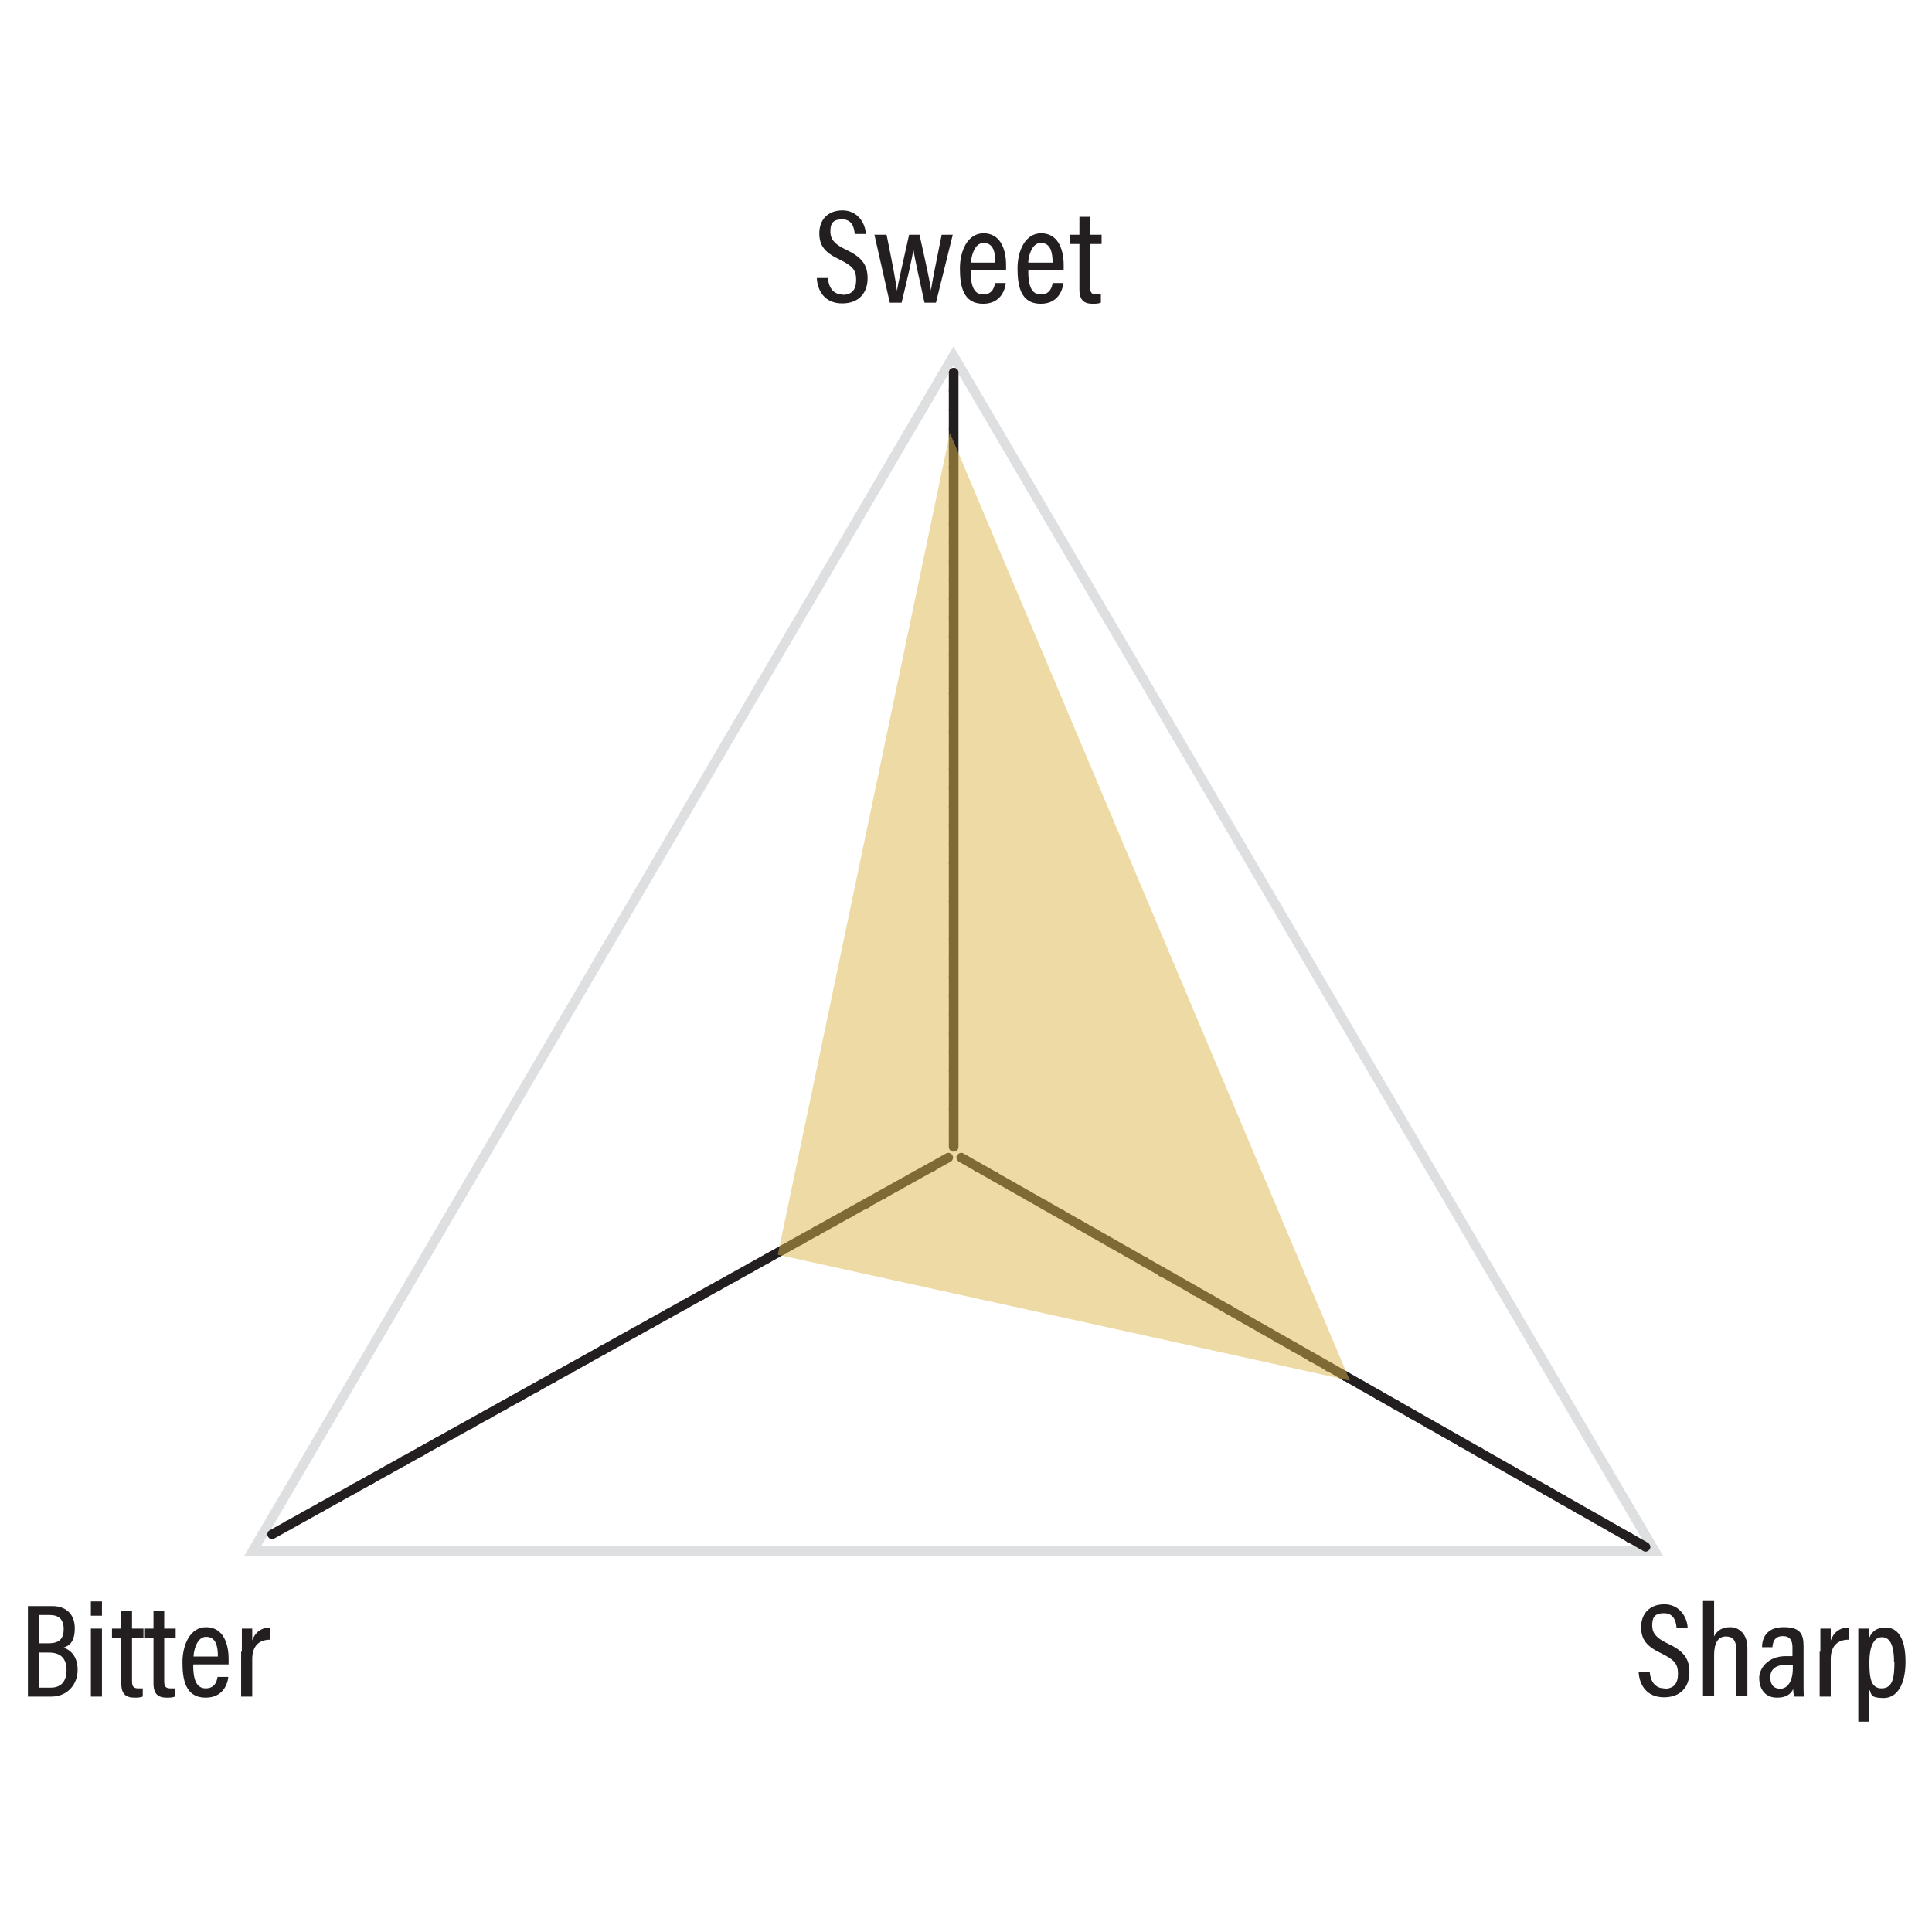 <?xml version="1.0" encoding="UTF-8"?> <svg xmlns="http://www.w3.org/2000/svg" xmlns:xlink="http://www.w3.org/1999/xlink" id="Layer_1" version="1.1" viewBox="0 0 540 540"><defs><style> .st0 { fill: none; } .st1 { fill: #231f20; } .st2 { opacity: .5; } .st3 { fill: #dbb549; } .st4 { fill: #dedfe0; } .st5 { clip-path: url(#clippath); } </style><clipPath id="clippath"><rect class="st0" x="213.1" y="116.7" width="168.5" height="273.5"></rect></clipPath></defs><path class="st1" d="M7.8,448.9h6.8c3.9,0,6.3,2.3,6.3,6.2s-1.6,4.9-3.1,5.4c1.9.7,3.9,2.4,3.9,6.3s-2.8,7.4-7.3,7.4h-6.6v-25.4ZM13.6,459.3c3.1,0,4.2-1.4,4.2-4s-1.3-3.9-3.9-3.9h-3.1v7.9h2.8ZM10.9,471.7h3.3c2.8,0,4.4-1.7,4.4-4.9s-1.6-4.9-4.9-4.9h-2.7v9.8ZM25.4,455.2h3.1v19h-3.1v-19ZM25.4,447.6h3.1v4h-3.1v-4ZM33.9,455.2v-5h3v5h3.2v2.6h-3.2v12.1c0,1.3.3,2,1.7,2s.9,0,1.3,0v2.3c-.7.3-1.7.3-2.3.3-2.4,0-3.7-1-3.7-4v-12.7h-2.6v-2.6h2.6ZM42.9,455.2v-5h3v5h3.2v2.6h-3.2v12.1c0,1.3.3,2,1.7,2s.9,0,1.3,0v2.3c-.7.3-1.7.3-2.3.3-2.4,0-3.7-1-3.7-4v-12.7h-2.6v-2.6h2.6ZM54,465.3c0,3.5.6,6.6,3.5,6.6s3.2-2.6,3.3-3.2h3c0,.5-.6,5.8-6.3,5.8s-6.5-5.1-6.5-9.9,2.1-9.8,6.6-9.8,6.3,4.1,6.3,8.9,0,1.1,0,1.5h-9.8ZM60.9,463c0-3-.6-5.5-3.3-5.5s-3.5,4.2-3.5,5.5h6.8ZM60.9,463h0ZM67.6,461.7c0-3.1,0-5.1,0-6.5h2.9c0,.5,0,1.3,0,3.3.8-2.3,2.6-3.6,5-3.6v3.4c-3.2,0-5,1.9-5,5.4v10.5h-3.1v-12.6Z"></path><path class="st4" d="M464.8,434.8H68.3L266.5,96.8l198.3,338ZM73,432.1h387.1L266.5,102.1,73,432.1Z"></path><path class="st1" d="M465.2,472c2.6,0,3.8-1.4,3.8-4.2s-1.1-3.9-4.5-5.6c-4-1.9-5.8-3.7-5.8-7.4s2.3-6.4,6.5-6.4,6.4,3.6,6.5,6.6h-3.1c-.1-1.3-.5-4.1-3.5-4.1s-3.3,1.6-3.3,3.5,1,3.4,4.2,4.9c4.5,2.1,6.2,4.2,6.2,8.1s-2.3,7-7.1,7-6.9-3.4-7.1-7.1h3.1c.2,2.5,1.4,4.6,4.1,4.6ZM479.1,447.6v9.8c.7-1.5,2.1-2.6,4.5-2.6s4.8,1.8,4.8,5.8v13.5h-3.1v-12.9c0-2.2-.6-3.8-2.9-3.8s-3.3,2-3.3,5.2v11.5h-3.1v-26.6h3.1ZM504.1,470.7c0,1.1,0,2.9.1,3.5h-2.8c0-.4-.2-1.4-.2-2.1-.7,1.5-2.1,2.4-4.5,2.4-3.7,0-5-2.9-5-5.5s2.4-6.1,7.4-6.1,1.4,0,1.9,0v-2.4c0-1.4-.3-3.2-2.7-3.2s-2.8,1.8-2.9,3.1h-2.9c0-2.7,1.4-5.6,6-5.6s5.6,1.8,5.6,5.3v10.5ZM501.1,465.3c-.5,0-1,0-1.8,0-3.2,0-4.5,1.5-4.5,3.5s.9,3.2,2.8,3.2,3.5-1.9,3.5-5.7v-1ZM508.8,461.7c0-3.1,0-5.1,0-6.5h2.9c0,.5,0,1.3,0,3.3.8-2.3,2.6-3.6,5-3.6v3.4c-3.2,0-5,1.9-5,5.4v10.5h-3.1v-12.6ZM522.5,472.4v8.8h-3.1v-20.5c0-2.6,0-4.4,0-5.5h3c0,.4.1,1.6.1,2.5.7-1.6,1.9-2.8,4.5-2.8,3.6,0,5.6,3.2,5.6,9.6s-2.4,10.1-6.1,10.1-3.4-1-3.9-2.2ZM529.4,464.6c0-4.7-1.1-7-3.4-7s-3.5,2.7-3.5,7,.4,7.3,3.4,7.3,3.6-2.7,3.6-7.3Z"></path><path class="st1" d="M235.5,82.4c2.6,0,3.8-1.4,3.8-4.2s-1.1-3.9-4.5-5.6c-4-1.9-5.8-3.7-5.8-7.4s2.3-6.4,6.5-6.4,6.4,3.6,6.5,6.6h-3.1c-.1-1.3-.5-4.1-3.5-4.1s-3.3,1.6-3.3,3.5,1,3.4,4.2,4.9c4.5,2.1,6.2,4.2,6.2,8.1s-2.3,7-7.1,7-6.9-3.4-7.1-7.1h3.1c.2,2.5,1.4,4.6,4.1,4.6ZM247.8,65.6c1.8,8.9,2.6,13.1,2.9,15.7h0c.4-2.5,1.1-5.4,3.4-15.7h2.9c2.1,9.4,3,13.5,3.2,15.6h0c.3-2.1.9-5.3,3-15.6h3.1l-4.7,19h-3.2c-1.3-6.1-2.7-12-3.1-14.9h0c-.4,2.8-1.7,8.2-3.3,14.9h-3.3l-4.3-19h3.3ZM271.3,75.7c0,3.5.6,6.6,3.5,6.6s3.2-2.6,3.3-3.2h3c0,.5-.6,5.8-6.3,5.8s-6.5-5.1-6.5-9.9,2.1-9.8,6.6-9.8,6.3,4.1,6.3,8.9,0,1.1,0,1.5h-9.8ZM278.2,73.4c0-3-.6-5.5-3.3-5.5s-3.5,4.2-3.5,5.5h6.8ZM278.2,73.4h0ZM287.4,75.7c0,3.5.6,6.6,3.5,6.6s3.2-2.6,3.3-3.2h3c0,.5-.6,5.8-6.3,5.8s-6.5-5.1-6.5-9.9,2.1-9.8,6.6-9.8,6.3,4.1,6.3,8.9,0,1.1,0,1.5h-9.8ZM294.2,73.4c0-3-.6-5.5-3.3-5.5s-3.5,4.2-3.5,5.5h6.8ZM294.2,73.4h0ZM301.7,65.6v-5h3v5h3.2v2.6h-3.2v12.1c0,1.3.3,2,1.7,2s.9,0,1.3,0v2.3c-.7.3-1.7.3-2.3.3-2.4,0-3.7-1-3.7-4v-12.7h-2.6v-2.6h2.6Z"></path><path class="st1" d="M79.5,426.9c-.4-.6-.1-1.5.5-1.8h0c.6-.3,1.4-.1,1.8.5h0c.3.6.1,1.5-.5,1.8h0c-.2.1-.4.2-.6.2h0c-.5,0-.9-.3-1.2-.7ZM84.1,424.3c-.4-.6-.1-1.4.5-1.8h0c.6-.3,1.5-.1,1.8.5h0c.3.6.1,1.5-.5,1.8h0c-.2.1-.4.2-.6.2h0c-.5,0-.9-.2-1.2-.7ZM88.7,421.8c-.3-.6-.1-1.5.5-1.8h0c.6-.4,1.5-.1,1.8.5h0c.3.6.1,1.4-.5,1.8h0c-.2,0-.4.2-.6.2h0c-.5,0-.9-.3-1.2-.7ZM93.4,419.2c-.3-.6-.1-1.5.5-1.8h0c.6-.3,1.5-.1,1.8.5h0c.3.6.1,1.5-.5,1.8h0c-.2.1-.4.2-.6.2h0c-.5,0-.9-.3-1.2-.7ZM98,416.7c-.3-.6-.1-1.5.5-1.9h0c.6-.3,1.5-.1,1.8.5h0c.4.6.1,1.5-.5,1.9h0c-.2,0-.4.2-.6.2h0c-.5,0-.9-.3-1.2-.7ZM102.6,414.1c-.3-.6-.1-1.5.5-1.8h0c.6-.4,1.5-.1,1.8.5h0c.4.6.1,1.5-.5,1.8h0c-.2.1-.4.2-.6.2h0c-.5,0-.9-.3-1.2-.7ZM107.2,411.5c-.3-.6,0-1.5.5-1.8h0c.6-.3,1.5-.1,1.8.5h0c.4.6.2,1.5-.5,1.8h0c-.2.1-.4.2-.6.2h0c-.4,0-.9-.3-1.2-.7ZM111.8,409c-.4-.6-.2-1.5.5-1.9h0c.6-.3,1.4,0,1.8.6h0c.3.6.1,1.4-.5,1.8h0c-.2,0-.4.2-.6.2h0c-.5,0-.9-.3-1.2-.7ZM116.4,406.4c-.3-.6,0-1.5.5-1.8h0c.7-.4,1.5-.1,1.9.5h0c.3.6.1,1.5-.5,1.8h0c-.2.1-.4.2-.6.2h0c-.5,0-.9-.3-1.2-.7ZM121,403.8c-.4-.6-.1-1.4.5-1.8h0c.6-.3,1.5-.1,1.8.5h0c.3.6.1,1.5-.5,1.8h0c-.2.1-.4.2-.6.2h0c-.5,0-.9-.3-1.2-.7ZM125.7,401.3c-.3-.6-.1-1.5.5-1.8h0c.6-.4,1.5-.1,1.8.5h0c.3.6.1,1.4-.5,1.8h0c-.2,0-.4.2-.6.2h0c-.5,0-.9-.3-1.2-.7ZM130.3,398.7c-.3-.6-.1-1.5.5-1.8h0c.6-.4,1.5-.1,1.8.5h0c.3.6.1,1.5-.5,1.8h0c-.2.1-.4.2-.6.2h0c-.5,0-.9-.3-1.2-.7ZM134.9,396.1c-.3-.6-.1-1.4.5-1.8h0c.6-.3,1.5-.1,1.8.5h0c.4.6.1,1.5-.5,1.8h0c-.2.1-.4.2-.6.2h0c-.5,0-.9-.2-1.2-.7ZM139.5,393.6c-.3-.6-.1-1.5.5-1.8h0c.6-.4,1.5-.1,1.8.5h0c.4.6.1,1.4-.5,1.8h0c-.2,0-.4.2-.6.2h0c-.5,0-.9-.3-1.2-.7ZM144.1,391c-.3-.6-.1-1.5.5-1.8h0c.6-.4,1.5-.1,1.8.5h0c.4.6.1,1.5-.5,1.8h0c-.2.1-.4.2-.6.2h0c-.5,0-.9-.3-1.2-.7ZM148.7,388.4c-.3-.6-.1-1.4.5-1.8h0c.6-.3,1.5-.1,1.9.5h0c.3.6,0,1.5-.5,1.8h0c-.2.1-.4.2-.7.2h0c-.4,0-.9-.2-1.2-.7ZM153.3,385.8c-.3-.6,0-1.5.5-1.8h0c.6-.4,1.5-.1,1.9.5h0c.3.6.1,1.4-.5,1.8h0c-.2.1-.4.2-.6.2h0c-.5,0-.9-.3-1.2-.7ZM158,383.3c-.4-.6-.1-1.5.5-1.8h0c.6-.3,1.4-.1,1.8.5h0c.3.6.1,1.5-.5,1.8h0c-.2.1-.4.2-.6.2h0c-.5,0-.9-.3-1.2-.7ZM162.6,380.7c-.4-.6-.1-1.5.5-1.9h0c.6-.3,1.5-.1,1.8.5h0c.3.6.1,1.5-.5,1.9h0c-.2,0-.4.1-.6.1h0c-.5,0-.9-.2-1.2-.6ZM167.2,378.1c-.4-.6-.1-1.5.5-1.8h0c.6-.4,1.5-.1,1.8.5h0c.3.6.1,1.5-.5,1.8h0c-.2,0-.4.2-.6.2h0c-.5,0-.9-.3-1.2-.7ZM171.8,375.6c-.3-.6-.1-1.5.5-1.8h0c.6-.3,1.5-.1,1.8.5h0c.3.6.1,1.5-.5,1.8h0c-.2.1-.4.2-.6.2h0c-.5,0-.9-.3-1.2-.7ZM176.4,373c-.3-.6-.1-1.5.5-1.9h0c.6-.3,1.5,0,1.8.5h0c.4.6.1,1.5-.5,1.8h0c-.2.1-.4.2-.6.2h0c-.5,0-.9-.2-1.2-.6ZM181,370.4c-.3-.6-.1-1.5.5-1.8h0c.6-.3,1.5-.1,1.8.5h0c.4.6.1,1.5-.5,1.8h0c-.2.1-.4.2-.6.2h0c-.5,0-.9-.3-1.2-.7ZM185.6,367.8c-.3-.6-.1-1.4.5-1.8h0c.6-.3,1.5-.1,1.8.5h0c.4.6.1,1.5-.5,1.8h0c-.2.1-.5.2-.7.2h0c-.5,0-.9-.3-1.2-.7ZM190.2,365.3c-.3-.6-.1-1.5.5-1.9h0c.6-.3,1.5,0,1.9.6h0c.3.6.1,1.4-.6,1.8h0c-.2.1-.4.2-.6.2h0c-.4,0-.9-.2-1.2-.6ZM194.8,362.7c-.3-.6,0-1.5.5-1.8h0c.6-.3,1.5-.1,1.9.5h0c.3.6.1,1.5-.5,1.8h0c-.2.1-.4.2-.7.2h0c-.4,0-.9-.3-1.2-.7ZM199.5,360.1c-.4-.6-.1-1.4.5-1.8h0c.6-.3,1.5-.1,1.8.5h0c.3.6.1,1.5-.5,1.8h0c-.2.1-.4.2-.6.2h0c-.5,0-.9-.2-1.2-.7ZM204.1,357.6c-.4-.6-.1-1.5.5-1.8h0c.6-.4,1.4-.2,1.8.5h0c.3.6.1,1.4-.5,1.8h0c-.2,0-.4.2-.6.2h0c-.5,0-.9-.3-1.2-.7ZM208.7,355c-.3-.6-.1-1.5.5-1.8h0c.6-.4,1.5-.1,1.8.5h0c.3.6.1,1.5-.5,1.8h0c-.2.1-.4.2-.6.2h0c-.5,0-.9-.3-1.2-.7ZM213.3,352.4c-.3-.6-.1-1.4.5-1.8h0c.6-.3,1.5-.1,1.8.5h0c.3.6.1,1.5-.5,1.8h0c-.2.1-.4.2-.6.2h0c-.5,0-.9-.2-1.2-.7ZM217.9,349.9c-.3-.6-.1-1.5.5-1.8h0c.6-.4,1.5-.1,1.8.5h0c.3.6.1,1.4-.5,1.8h0c-.2.1-.4.2-.6.2h0c-.5,0-.9-.3-1.2-.7ZM222.5,347.3c-.3-.6-.1-1.5.5-1.8h0c.6-.3,1.5-.1,1.8.5h0c.4.6.1,1.5-.5,1.8h0c-.2.1-.4.2-.6.2h0c-.5,0-.9-.3-1.2-.7ZM227.1,344.7c-.3-.6-.1-1.4.5-1.8h0c.6-.3,1.5-.1,1.8.5h0c.4.6.1,1.5-.5,1.9h0c-.2,0-.4.1-.6.1h0c-.4,0-.9-.2-1.2-.7ZM231.7,342.2c-.3-.6,0-1.5.5-1.8h0c.6-.4,1.5-.1,1.9.5h0c.3.6,0,1.4-.5,1.8h0c-.2.1-.4.2-.6.2h0c-.5,0-.9-.3-1.2-.7ZM236.3,339.6c-.3-.6-.1-1.5.6-1.8h0c.6-.3,1.4-.1,1.8.5h0c.3.6.1,1.5-.5,1.8h0c-.2.1-.4.2-.6.2h0c-.5,0-.9-.3-1.2-.7ZM241,337.1c-.4-.6-.1-1.5.5-1.9h0c.7-.3,1.5-.1,1.9.5h0c.3.6.1,1.5-.5,1.9h0c-.2,0-.4.2-.6.2h0c-.5,0-.9-.3-1.2-.7ZM245.6,334.5c-.4-.6-.1-1.5.5-1.8h0c.6-.4,1.5-.1,1.8.5h0c.3.6.1,1.5-.5,1.8h0c-.2,0-.4.2-.6.2h0c-.5,0-.9-.3-1.2-.7ZM250.2,331.9c-.4-.6-.1-1.5.5-1.8h0c.6-.3,1.5-.1,1.8.5h0c.3.6.1,1.5-.5,1.8h0c-.2.1-.4.2-.6.2h0c-.5,0-.9-.3-1.2-.7ZM254.8,329.3c-.3-.6-.1-1.5.5-1.9h0c.6-.3,1.5-.1,1.8.5h0c.3.6.1,1.5-.5,1.8h0c-.2.1-.4.2-.6.2h0c-.5,0-.9-.3-1.2-.7ZM259.4,326.8c-.3-.6-.1-1.5.5-1.8h0c.6-.4,1.5-.1,1.8.5h0c.4.6.1,1.5-.5,1.8h0c-.2.1-.4.2-.6.2h0c-.5,0-.9-.3-1.2-.7Z"></path><path class="st1" d="M76.1,430.2c-.5,0-.9-.2-1.2-.7-.4-.6-.1-1.5.5-1.8l189-105.3c.6-.4,1.5-.1,1.8.5.4.6.1,1.5-.5,1.8l-189,105.3c-.2.1-.4.2-.6.2Z"></path><path class="st1" d="M454.7,430.9c-.6-.3-.9-1.2-.5-1.8h0c.3-.6,1.2-.9,1.8-.5h0c.6.3.9,1.2.5,1.8h0c-.3.4-.7.7-1.2.7h0c-.2,0-.5,0-.7-.2ZM450,428.3c-.6-.4-.9-1.2-.5-1.8h0c.3-.6,1.2-.9,1.8-.5h0c.6.3.9,1.2.5,1.8h0c-.3.4-.7.7-1.2.7h0c-.2,0-.4,0-.6-.2ZM445.4,425.6c-.6-.3-.9-1.2-.5-1.8h0c.4-.6,1.2-.9,1.8-.5h0c.6.4.9,1.2.5,1.9h0c-.3.4-.7.6-1.2.6h0c-.2,0-.4,0-.6-.2ZM440.7,423c-.6-.4-.9-1.2-.5-1.9h0c.3-.6,1.2-.9,1.8-.5h0c.6.3.9,1.2.5,1.8h0c-.3.4-.7.7-1.2.7h0c-.3,0-.5,0-.7-.2ZM436,420.3c-.6-.3-.9-1.2-.5-1.8h0c.4-.6,1.2-.9,1.9-.5h0c.6.4.9,1.2.5,1.8h0c-.3.4-.7.7-1.2.7h0c-.2,0-.4,0-.6-.2ZM431.4,417.6c-.6-.3-.9-1.2-.5-1.8h0c.3-.6,1.2-.9,1.8-.5h0c.6.4.9,1.2.5,1.9h0c-.3.4-.7.6-1.2.6h0c-.2,0-.5,0-.6-.2ZM426.7,415c-.6-.4-.9-1.2-.5-1.9h0c.3-.6,1.2-.9,1.8-.5h0c.6.3.9,1.2.5,1.8h0c-.2.4-.7.7-1.2.7h0c-.2,0-.4,0-.6-.2ZM422,412.3c-.6-.3-.9-1.2-.5-1.8h0c.4-.6,1.2-.9,1.8-.5h0c.6.4.9,1.2.5,1.8h0c-.3.4-.7.7-1.2.7h0c-.2,0-.4,0-.6-.2ZM417.3,409.7c-.6-.3-.9-1.2-.5-1.8h0c.3-.6,1.2-.9,1.8-.5h0c.6.3.9,1.2.5,1.8h0c-.3.4-.7.6-1.2.6h0c-.3,0-.5,0-.7-.2ZM412.7,407c-.6-.4-.9-1.2-.5-1.8h0c.4-.6,1.2-.9,1.9-.5h0c.6.3.9,1.2.5,1.8h0c-.3.4-.7.7-1.2.7h0c-.2,0-.4,0-.6-.2ZM408,404.4c-.6-.3-.9-1.2-.5-1.8h0c.3-.6,1.2-.9,1.8-.5h0c.6.4.9,1.2.5,1.8h0c-.3.5-.7.7-1.2.7h0c-.2,0-.5,0-.6-.2ZM403.3,401.7c-.6-.3-.9-1.2-.5-1.8h0c.4-.6,1.2-.9,1.9-.5h0c.6.3.9,1.2.5,1.8h0c-.2.4-.7.6-1.2.6h0c-.2,0-.4,0-.6-.2ZM398.7,399.1c-.6-.4-.9-1.2-.5-1.8h0c.4-.6,1.2-.9,1.9-.5h0c.6.3.9,1.2.5,1.8h0c-.3.4-.7.7-1.2.7h0c-.2,0-.4,0-.6-.2ZM394,396.4c-.6-.4-.9-1.2-.5-1.8h0c.3-.6,1.2-.9,1.8-.5h0c.6.4.9,1.2.5,1.8h0c-.3.4-.7.7-1.2.7h0c-.2,0-.4,0-.6-.2ZM389.3,393.7c-.6-.3-.9-1.2-.5-1.8h0c.4-.6,1.2-.9,1.9-.5h0c.6.3.9,1.2.5,1.8h0c-.2.4-.7.7-1.2.7h0c-.2,0-.4,0-.6-.2ZM384.7,391.1c-.6-.4-.9-1.2-.5-1.8h0c.4-.6,1.2-.9,1.8-.5h0c.6.3.9,1.2.5,1.8h0c-.3.4-.7.7-1.2.7h0c-.2,0-.4,0-.6-.2ZM380,388.4c-.6-.4-.9-1.2-.5-1.8h0c.3-.6,1.2-.9,1.8-.5h0c.6.4.9,1.2.5,1.8h0c-.3.5-.7.7-1.2.7h0c-.2,0-.4,0-.6-.2ZM375.3,385.8c-.6-.3-.9-1.2-.5-1.8h0c.4-.6,1.2-.9,1.8-.5h0c.6.3.9,1.2.5,1.8h0c-.3.4-.7.7-1.2.7h0c-.2,0-.4,0-.6-.2ZM370.6,383.1c-.6-.4-.9-1.2-.5-1.8h0c.3-.6,1.2-.9,1.8-.5h0c.6.3.9,1.2.5,1.8h0c-.3.4-.7.7-1.2.7h0c-.2,0-.5,0-.7-.2ZM366,380.5c-.6-.3-.9-1.2-.5-1.8h0c.3-.6,1.2-.9,1.8-.5h0c.6.4.9,1.2.5,1.8h0c-.3.5-.7.7-1.2.7h0c-.2,0-.4,0-.6-.2ZM361.3,377.8c-.6-.3-.9-1.2-.5-1.8h0c.4-.6,1.2-.9,1.8-.5h0c.6.3.9,1.2.5,1.8h0c-.3.4-.7.6-1.2.6h0c-.2,0-.5,0-.6-.2ZM356.6,375.2c-.6-.4-.9-1.2-.5-1.8h0c.3-.6,1.2-.9,1.8-.5h0c.6.3.9,1.2.5,1.8h0c-.2.4-.7.7-1.1.7h0c-.3,0-.5,0-.7-.2ZM352,372.5c-.6-.3-.9-1.2-.5-1.8h0c.4-.6,1.2-.9,1.9-.5h0c.6.4.9,1.2.5,1.8h0c-.3.5-.7.7-1.2.7h0c-.2,0-.4,0-.6-.2ZM347.3,369.8c-.6-.3-.9-1.2-.5-1.8h0c.3-.6,1.2-.9,1.8-.5h0c.6.3.9,1.2.5,1.8h0c-.3.4-.7.7-1.2.7h0c-.2,0-.5,0-.6-.2ZM342.7,367.2c-.6-.4-.9-1.2-.5-1.8h0c.4-.6,1.2-.9,1.9-.5h0c.6.3.9,1.2.5,1.8h0c-.2.4-.7.7-1.2.7h0c-.2,0-.4,0-.6-.2ZM338,364.5c-.6-.3-.9-1.2-.5-1.8h0c.3-.6,1.2-.9,1.8-.5h0c.6.4.9,1.2.5,1.8h0c-.3.5-.7.7-1.2.7h0c-.2,0-.5,0-.6-.2ZM333.3,361.9c-.6-.3-.9-1.2-.5-1.8h0c.3-.6,1.2-.9,1.8-.5h0c.6.3.9,1.2.5,1.8h0c-.3.4-.7.7-1.2.7h0c-.3,0-.5,0-.7-.2ZM328.7,359.2c-.6-.4-.9-1.2-.5-1.8h0c.4-.6,1.2-.9,1.9-.5h0c.6.3.9,1.2.5,1.8h0c-.2.4-.7.7-1.2.7h0c-.2,0-.4,0-.6-.2ZM324,356.6c-.6-.3-.9-1.2-.5-1.8h0c.3-.6,1.2-.9,1.8-.5h0c.6.4.9,1.2.5,1.9h0c-.3.4-.7.6-1.2.6h0c-.2,0-.5,0-.7-.2ZM319.3,353.9c-.6-.4-.9-1.2-.5-1.9h0c.3-.6,1.2-.9,1.8-.5h0c.6.3.9,1.2.5,1.8h0c-.3.4-.7.7-1.2.7h0c-.2,0-.4,0-.6-.2ZM314.7,351.3c-.6-.4-.9-1.2-.5-1.8h0c.4-.6,1.2-.9,1.8-.5h0c.6.3.9,1.2.5,1.8h0c-.3.4-.7.7-1.2.7h0c-.2,0-.5,0-.6-.2ZM310,348.6c-.6-.3-.9-1.2-.5-1.8h0c.3-.6,1.2-.9,1.8-.5h0c.6.4.9,1.2.5,1.9h0c-.3.4-.7.6-1.2.6h0c-.2,0-.5,0-.7-.2ZM305.3,346c-.6-.4-.9-1.2-.5-1.9h0c.4-.6,1.2-.9,1.9-.5h0c.6.3.9,1.2.5,1.8h0c-.2.4-.7.7-1.2.7h0c-.2,0-.4,0-.6-.2ZM300.7,343.3c-.6-.3-.9-1.2-.5-1.8h0c.4-.6,1.2-.9,1.8-.5h0c.6.4.9,1.2.5,1.8h0c-.3.4-.7.7-1.2.7h0c-.2,0-.5,0-.6-.2ZM296,340.6c-.6-.3-.9-1.2-.5-1.8h0c.3-.6,1.2-.9,1.8-.5h0c.6.4.9,1.2.5,1.9h0c-.2.4-.7.6-1.1.6h0c-.3,0-.5,0-.7-.2ZM291.3,338c-.6-.4-.9-1.2-.5-1.9h0c.4-.6,1.2-.9,1.8-.5h0c.6.3.9,1.2.5,1.8h0c-.3.4-.7.7-1.2.7h0c-.2,0-.4,0-.6-.2ZM286.6,335.3c-.6-.4-.9-1.2-.5-1.8h0c.3-.6,1.2-.9,1.8-.5h0c.6.4.9,1.2.5,1.8h0c-.3.4-.7.7-1.2.7h0c-.3,0-.5,0-.7-.2ZM282,332.7c-.6-.3-.9-1.2-.5-1.8h0c.4-.6,1.2-.9,1.9-.5h0c.6.3.9,1.2.5,1.8h0c-.3.4-.7.6-1.2.6h0c-.2,0-.4,0-.6-.2ZM277.3,330c-.6-.4-.9-1.2-.5-1.9h0c.3-.6,1.2-.9,1.8-.5h0c.6.3.9,1.2.5,1.8h0c-.3.4-.7.7-1.2.7h0c-.2,0-.5,0-.6-.2ZM272.6,327.4c-.6-.4-.9-1.2-.5-1.8h0c.3-.6,1.2-.9,1.8-.5h0c.6.4.9,1.2.5,1.8h0c-.2.4-.7.7-1.2.7h0c-.2,0-.4,0-.6-.2Z"></path><path class="st1" d="M460,433.7c-.2,0-.4,0-.7-.2l-191.3-108.8c-.6-.4-.9-1.2-.5-1.8.4-.6,1.2-.9,1.8-.5l191.3,108.8c.6.4.9,1.2.5,1.8-.2.4-.7.7-1.2.7Z"></path><path class="st1" d="M265.2,315.3c0-.7.6-1.3,1.3-1.3h0c.7,0,1.3.6,1.3,1.3h0c0,.7-.6,1.3-1.3,1.3h0c-.7,0-1.3-.6-1.3-1.3ZM265.2,310c0-.7.6-1.3,1.3-1.3h0c.7,0,1.3.6,1.3,1.3h0c0,.7-.6,1.3-1.3,1.3h0c-.7,0-1.3-.6-1.3-1.3ZM265.2,304.7c0-.7.6-1.3,1.3-1.3h0c.7,0,1.3.6,1.3,1.3h0c0,.7-.6,1.3-1.3,1.3h0c-.7,0-1.3-.6-1.3-1.3ZM265.2,299.4c0-.7.6-1.3,1.3-1.3h0c.7,0,1.3.6,1.3,1.3h0c0,.7-.6,1.3-1.3,1.3h0c-.7,0-1.3-.6-1.3-1.3ZM265.2,294.2c0-.8.6-1.4,1.3-1.4h0c.7,0,1.3.6,1.3,1.4h0c0,.7-.6,1.3-1.3,1.3h0c-.7,0-1.3-.6-1.3-1.3ZM265.2,288.9c0-.7.6-1.3,1.3-1.3h0c.7,0,1.3.6,1.3,1.3h0c0,.7-.6,1.3-1.3,1.3h0c-.7,0-1.3-.6-1.3-1.3ZM265.2,283.6c0-.7.6-1.3,1.3-1.3h0c.7,0,1.3.6,1.3,1.3h0c0,.7-.6,1.3-1.3,1.3h0c-.7,0-1.3-.6-1.3-1.3ZM265.2,278.3c0-.7.6-1.3,1.3-1.3h0c.7,0,1.3.6,1.3,1.3h0c0,.7-.6,1.3-1.3,1.3h0c-.7,0-1.3-.6-1.3-1.3ZM265.2,273c0-.7.6-1.3,1.3-1.3h0c.7,0,1.3.6,1.3,1.3h0c0,.7-.6,1.3-1.3,1.3h0c-.7,0-1.3-.6-1.3-1.3ZM265.2,267.7c0-.7.6-1.3,1.3-1.3h0c.7,0,1.3.6,1.3,1.3h0c0,.8-.6,1.3-1.3,1.3h0c-.7,0-1.3-.6-1.3-1.3ZM265.2,262.5c0-.7.6-1.3,1.3-1.3h0c.7,0,1.3.6,1.3,1.3h0c0,.7-.6,1.3-1.3,1.3h0c-.7,0-1.3-.6-1.3-1.3ZM265.2,257.2c0-.7.6-1.3,1.3-1.3h0c.7,0,1.3.6,1.3,1.3h0c0,.7-.6,1.3-1.3,1.3h0c-.7,0-1.3-.6-1.3-1.3ZM265.2,251.9c0-.7.6-1.3,1.3-1.3h0c.7,0,1.3.6,1.3,1.3h0c0,.7-.6,1.3-1.3,1.3h0c-.7,0-1.3-.6-1.3-1.3ZM265.2,246.6c0-.7.6-1.3,1.3-1.3h0c.7,0,1.3.6,1.3,1.3h0c0,.7-.6,1.3-1.3,1.3h0c-.7,0-1.3-.6-1.3-1.3ZM265.2,241.3c0-.7.6-1.3,1.3-1.3h0c.7,0,1.3.6,1.3,1.3h0c0,.8-.6,1.3-1.3,1.3h0c-.7,0-1.3-.6-1.3-1.3ZM265.2,236.1c0-.7.6-1.3,1.3-1.3h0c.7,0,1.3.6,1.3,1.3h0c0,.7-.6,1.3-1.3,1.3h0c-.7,0-1.3-.6-1.3-1.3ZM265.2,230.8c0-.7.6-1.3,1.3-1.3h0c.7,0,1.3.6,1.3,1.3h0c0,.7-.6,1.3-1.3,1.3h0c-.7,0-1.3-.6-1.3-1.3ZM265.2,225.5c0-.8.6-1.3,1.3-1.3h0c.7,0,1.3.6,1.3,1.3h0c0,.7-.6,1.3-1.3,1.3h0c-.7,0-1.3-.6-1.3-1.3ZM265.2,220.2c0-.7.6-1.3,1.3-1.3h0c.7,0,1.3.6,1.3,1.3h0c0,.7-.6,1.3-1.3,1.3h0c-.7,0-1.3-.6-1.3-1.3ZM265.2,214.9c0-.7.6-1.3,1.3-1.3h0c.7,0,1.3.6,1.3,1.3h0c0,.8-.6,1.3-1.3,1.3h0c-.7,0-1.3-.6-1.3-1.3ZM265.2,209.7c0-.7.6-1.3,1.3-1.3h0c.7,0,1.3.6,1.3,1.3h0c0,.7-.6,1.3-1.3,1.3h0c-.7,0-1.3-.6-1.3-1.3ZM265.2,204.4c0-.7.6-1.3,1.3-1.3h0c.7,0,1.3.6,1.3,1.3h0c0,.7-.6,1.3-1.3,1.3h0c-.7,0-1.3-.6-1.3-1.3ZM265.2,199.1c0-.8.6-1.3,1.3-1.3h0c.7,0,1.3.6,1.3,1.3h0c0,.7-.6,1.3-1.3,1.3h0c-.7,0-1.3-.6-1.3-1.3ZM265.2,193.8c0-.7.6-1.3,1.3-1.3h0c.7,0,1.3.6,1.3,1.3h0c0,.7-.6,1.3-1.3,1.3h0c-.7,0-1.3-.6-1.3-1.3ZM265.2,188.5c0-.7.6-1.3,1.3-1.3h0c.7,0,1.3.6,1.3,1.3h0c0,.8-.6,1.3-1.3,1.3h0c-.7,0-1.3-.6-1.3-1.3ZM265.2,183.3c0-.7.6-1.3,1.3-1.3h0c.7,0,1.3.6,1.3,1.3h0c0,.7-.6,1.3-1.3,1.3h0c-.7,0-1.3-.6-1.3-1.3ZM265.2,178c0-.7.6-1.3,1.3-1.3h0c.7,0,1.3.6,1.3,1.3h0c0,.7-.6,1.3-1.3,1.3h0c-.7,0-1.3-.6-1.3-1.3ZM265.2,172.7c0-.8.6-1.3,1.3-1.3h0c.7,0,1.3.6,1.3,1.3h0c0,.7-.6,1.3-1.3,1.3h0c-.7,0-1.3-.6-1.3-1.3ZM265.2,167.4c0-.7.6-1.3,1.3-1.3h0c.7,0,1.3.6,1.3,1.3h0c0,.7-.6,1.3-1.3,1.3h0c-.7,0-1.3-.6-1.3-1.3ZM265.2,162.1c0-.7.6-1.3,1.3-1.3h0c.7,0,1.3.6,1.3,1.3h0c0,.7-.6,1.3-1.3,1.3h0c-.7,0-1.3-.6-1.3-1.3ZM265.2,156.9c0-.7.6-1.3,1.3-1.3h0c.7,0,1.3.6,1.3,1.3h0c0,.7-.6,1.3-1.3,1.3h0c-.7,0-1.3-.6-1.3-1.3ZM265.2,151.6c0-.7.6-1.3,1.3-1.3h0c.7,0,1.3.6,1.3,1.3h0c0,.7-.6,1.3-1.3,1.3h0c-.7,0-1.3-.6-1.3-1.3ZM265.2,146.3c0-.8.6-1.3,1.3-1.3h0c.7,0,1.3.6,1.3,1.3h0c0,.7-.6,1.3-1.3,1.3h0c-.7,0-1.3-.6-1.3-1.3ZM265.2,141c0-.7.6-1.3,1.3-1.3h0c.7,0,1.3.6,1.3,1.3h0c0,.7-.6,1.3-1.3,1.3h0c-.7,0-1.3-.6-1.3-1.3ZM265.2,135.7c0-.7.6-1.3,1.3-1.3h0c.7,0,1.3.6,1.3,1.3h0c0,.7-.6,1.3-1.3,1.3h0c-.7,0-1.3-.6-1.3-1.3ZM265.2,130.5c0-.7.6-1.3,1.3-1.3h0c.7,0,1.3.6,1.3,1.3h0c0,.7-.6,1.3-1.3,1.3h0c-.7,0-1.3-.6-1.3-1.3ZM265.2,125.2c0-.7.6-1.3,1.3-1.3h0c.7,0,1.3.6,1.3,1.3h0c0,.7-.6,1.3-1.3,1.3h0c-.7,0-1.3-.6-1.3-1.3ZM265.2,119.9c0-.8.6-1.3,1.3-1.3h0c.7,0,1.3.6,1.3,1.3h0c0,.7-.6,1.3-1.3,1.3h0c-.7,0-1.3-.6-1.3-1.3ZM265.2,114.6c0-.7.6-1.3,1.3-1.3h0c.7,0,1.3.6,1.3,1.3h0c0,.7-.6,1.3-1.3,1.3h0c-.7,0-1.3-.6-1.3-1.3ZM265.2,109.3c0-.7.6-1.3,1.3-1.3h0c.7,0,1.3.6,1.3,1.3h0c0,.7-.6,1.3-1.3,1.3h0c-.7,0-1.3-.6-1.3-1.3Z"></path><path class="st1" d="M266.5,321.9h0c-.7,0-1.3-.6-1.3-1.3V104.1c0-.7.6-1.3,1.4-1.3h0c.7,0,1.3.6,1.3,1.3v216.5c0,.7-.6,1.3-1.4,1.3Z"></path><g class="st2"><g class="st5"><polygon class="st3" points="377.3 385.9 265.5 121 217.4 350.7 377.3 385.9"></polygon></g></g></svg> 